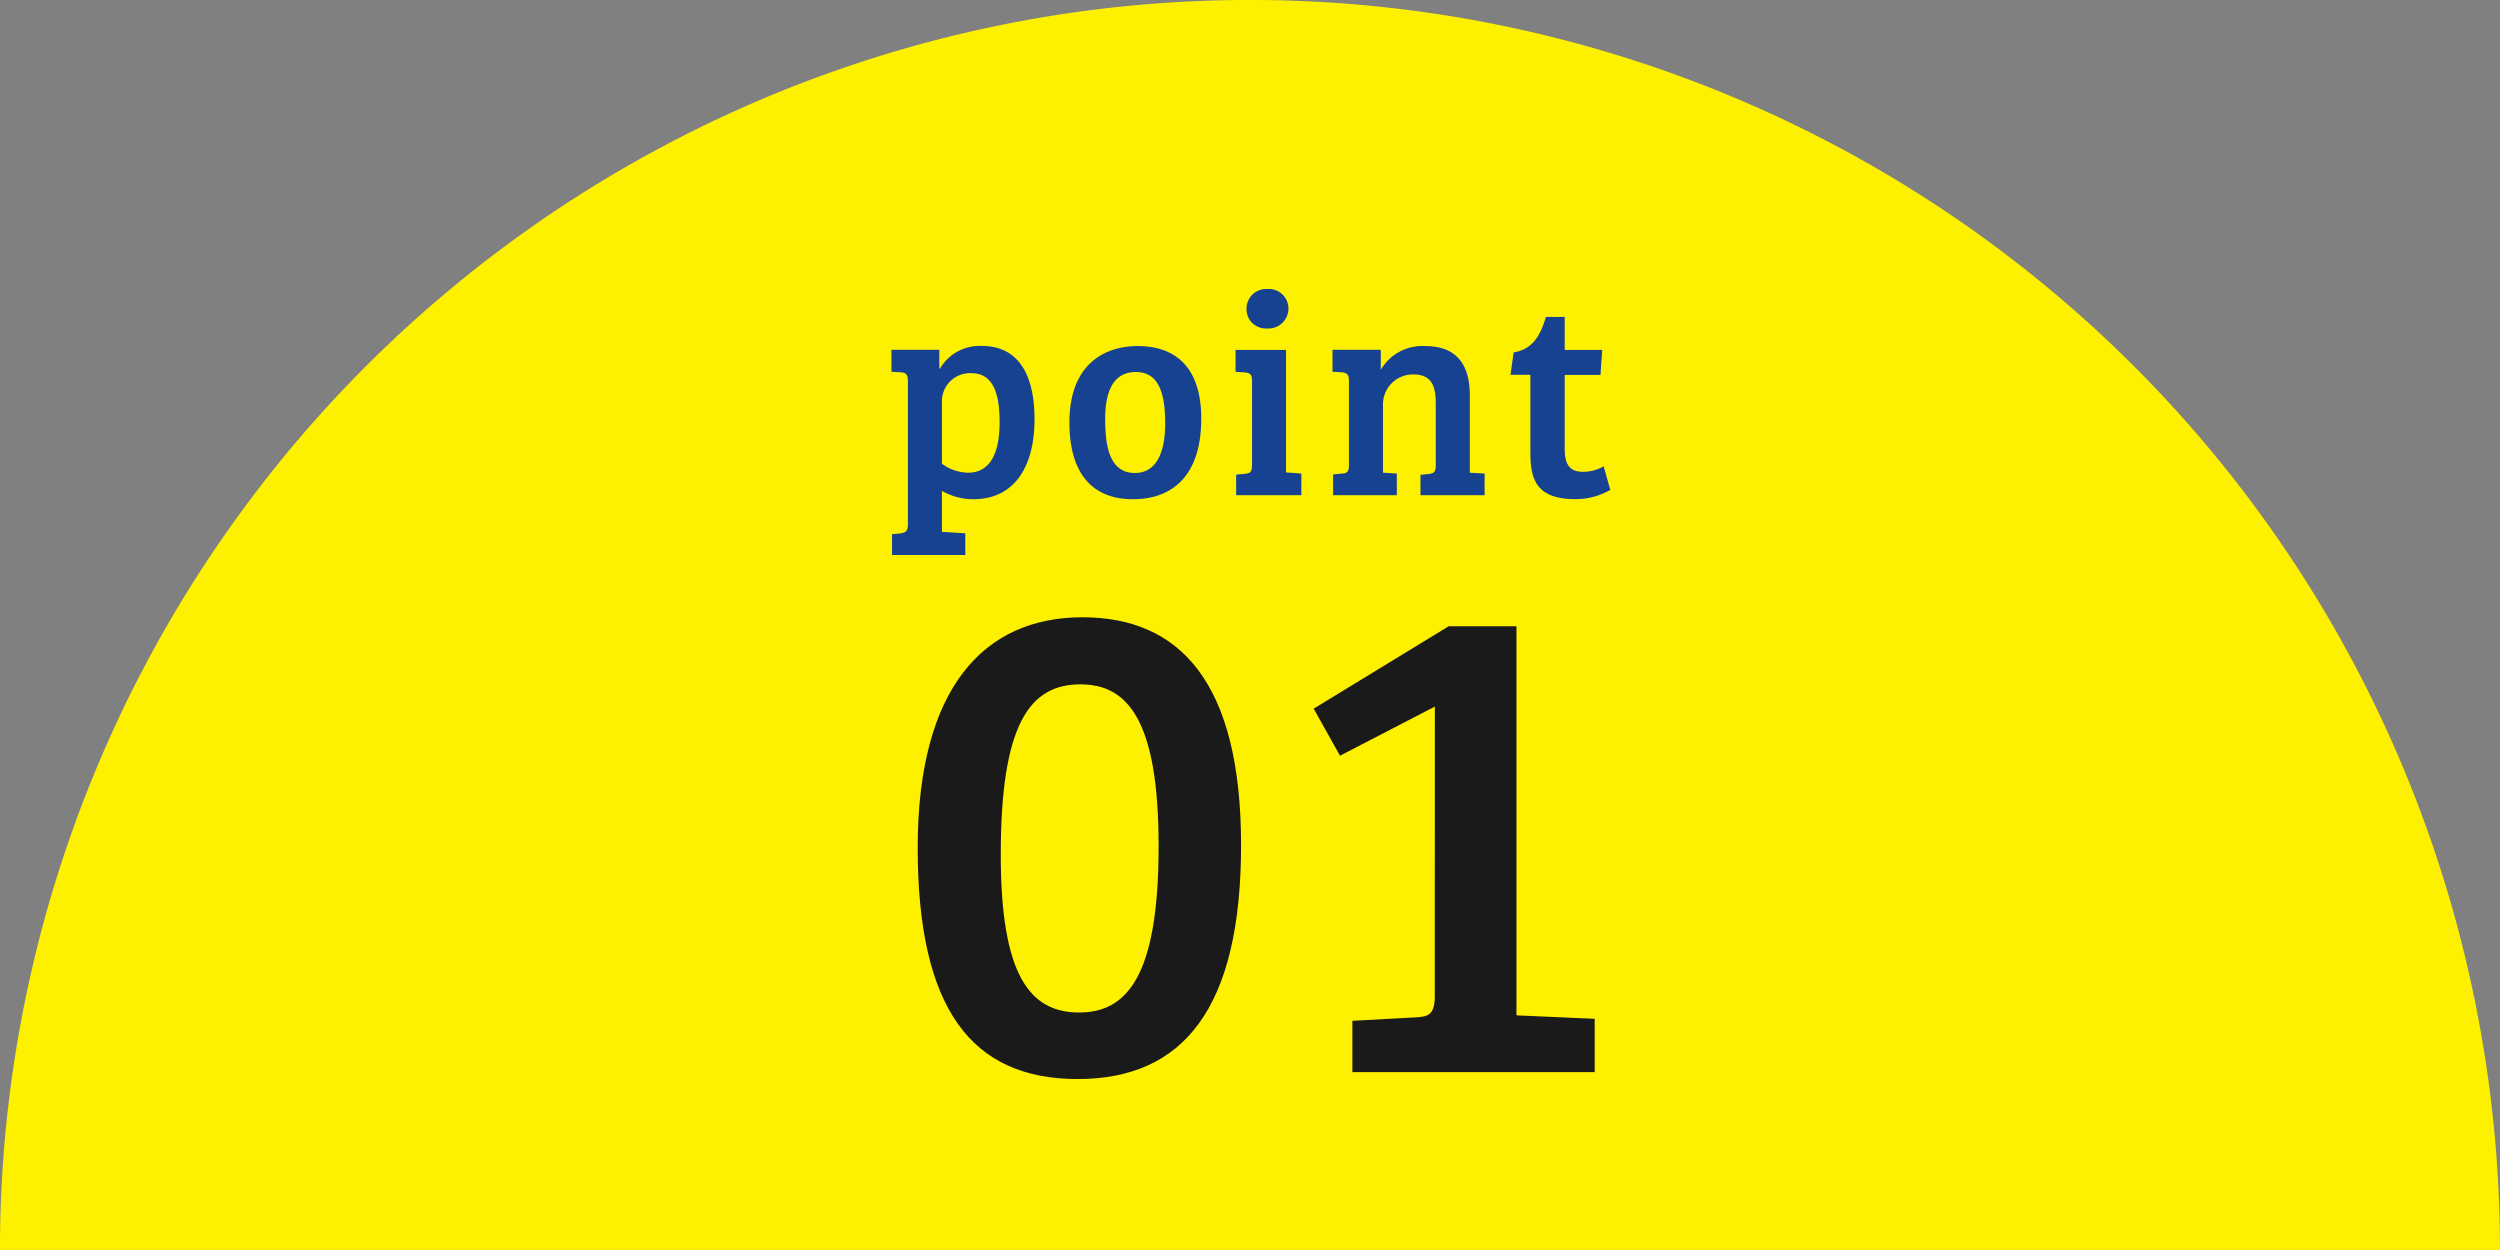 <svg xmlns="http://www.w3.org/2000/svg" width="130" height="65" viewBox="0 0 130 65">
  <rect x="0" y="0" width="130" height="65" fill="#808080" stroke="none"/>
  <g id="グループ_50325" data-name="グループ 50325" transform="translate(-895 -1059.002)">
    <path id="交差_1" data-name="交差 1" d="M14926,22805a65,65,0,0,1,130,0Z" transform="translate(-14031.002 -21681)" fill="#fef100"/>
    <g id="グループ_50298" data-name="グループ 50298" transform="translate(500 -126.248)">
      <path id="パス_78181" data-name="パス 78181" d="M-8.712-23.652c-5.148,0-8.568,3.708-8.568,11.988C-17.28-3.276-14.472.36-8.964.36c5.472,0,8.5-3.636,8.5-12.168C-.468-20.3-3.672-23.652-8.712-23.652ZM-8.892-3.1c-2.556,0-4.068-1.944-4.068-8.208,0-6.8,1.512-8.856,4.14-8.856,2.448,0,4.068,1.836,4.068,8.424C-4.752-4.9-6.444-3.1-8.892-3.1Zm18.5-.864c0,.972-.324,1.08-.972,1.116l-3.312.18V0h12.6V-2.772l-4.068-.18V-23.184H10.332L3.312-18.9,4.68-16.452l4.932-2.556Z" transform="translate(460 1241)" fill="#1a1a1a"/>
      <path id="パス_78182" data-name="パス 78182" d="M-17.79,1.485c0,.375-.09.45-.375.5l-.45.045v1.08h3.81V1.98l-1.215-.075V-.225A3.264,3.264,0,0,0-14.385.21c2.04,0,3.18-1.56,3.18-4.17,0-2.37-.885-3.8-2.73-3.8a2.381,2.381,0,0,0-2.19,1.185c-.015,0-.015-.015-.03-.015V-7.56h-2.49v1.14l.48.03c.27.015.375.12.375.435Zm1.77-6.45a1.466,1.466,0,0,1,1.53-1.38c1.17,0,1.47,1.125,1.47,2.565,0,1.455-.42,2.61-1.635,2.61a2.372,2.372,0,0,1-1.365-.465ZM-9.39-3.78c0,2.715,1.245,3.99,3.3,3.99C-4,.21-2.535-1.05-2.535-3.975c0-3.45-2.205-3.78-3.315-3.78C-7.41-7.755-9.39-6.945-9.39-3.78Zm3.405,2.625c-1.35,0-1.545-1.455-1.545-2.835,0-1.44.45-2.415,1.59-2.415,1.155,0,1.53,1.02,1.53,2.67C-4.41-2.235-4.86-1.155-5.985-1.155Zm7.86-6.4H-.75v1.14l.48.03c.285.03.375.12.375.45v4.32c0,.375-.06.465-.345.5l-.48.045V0H2.67V-1.125l-.795-.06ZM-.18-9.7A1,1,0,0,0,.885-8.67,1.041,1.041,0,0,0,2-9.72a1.019,1.019,0,0,0-1.1-1A1.018,1.018,0,0,0-.18-9.7ZM5.145-1.56c0,.315-.075.42-.36.435L4.32-1.08V0H7.635V-1.125l-.72-.045V-4.68a1.558,1.558,0,0,1,1.56-1.6c.975,0,1.185.6,1.185,1.515v3.225c0,.315-.09.4-.345.435l-.45.045V0H12.2V-1.125L11.43-1.17V-5.19c0-1.74-.81-2.565-2.325-2.565a2.5,2.5,0,0,0-2.3,1.23H6.8V-7.56H4.29v1.14l.48.03c.285.03.375.12.375.45Zm8.4-4.7H14.58v3.93c0,1.215.09,2.535,2.31,2.535a3.633,3.633,0,0,0,1.845-.48L18.39-1.5a2.186,2.186,0,0,1-1.05.285c-.63,0-.975-.27-.975-1.185V-6.255h1.86l.09-1.3h-1.95V-9.27H15.39c-.27.885-.645,1.68-1.68,1.845Z" transform="translate(460 1211)" fill="#174291"/>
    </g>
  </g>
</svg>
